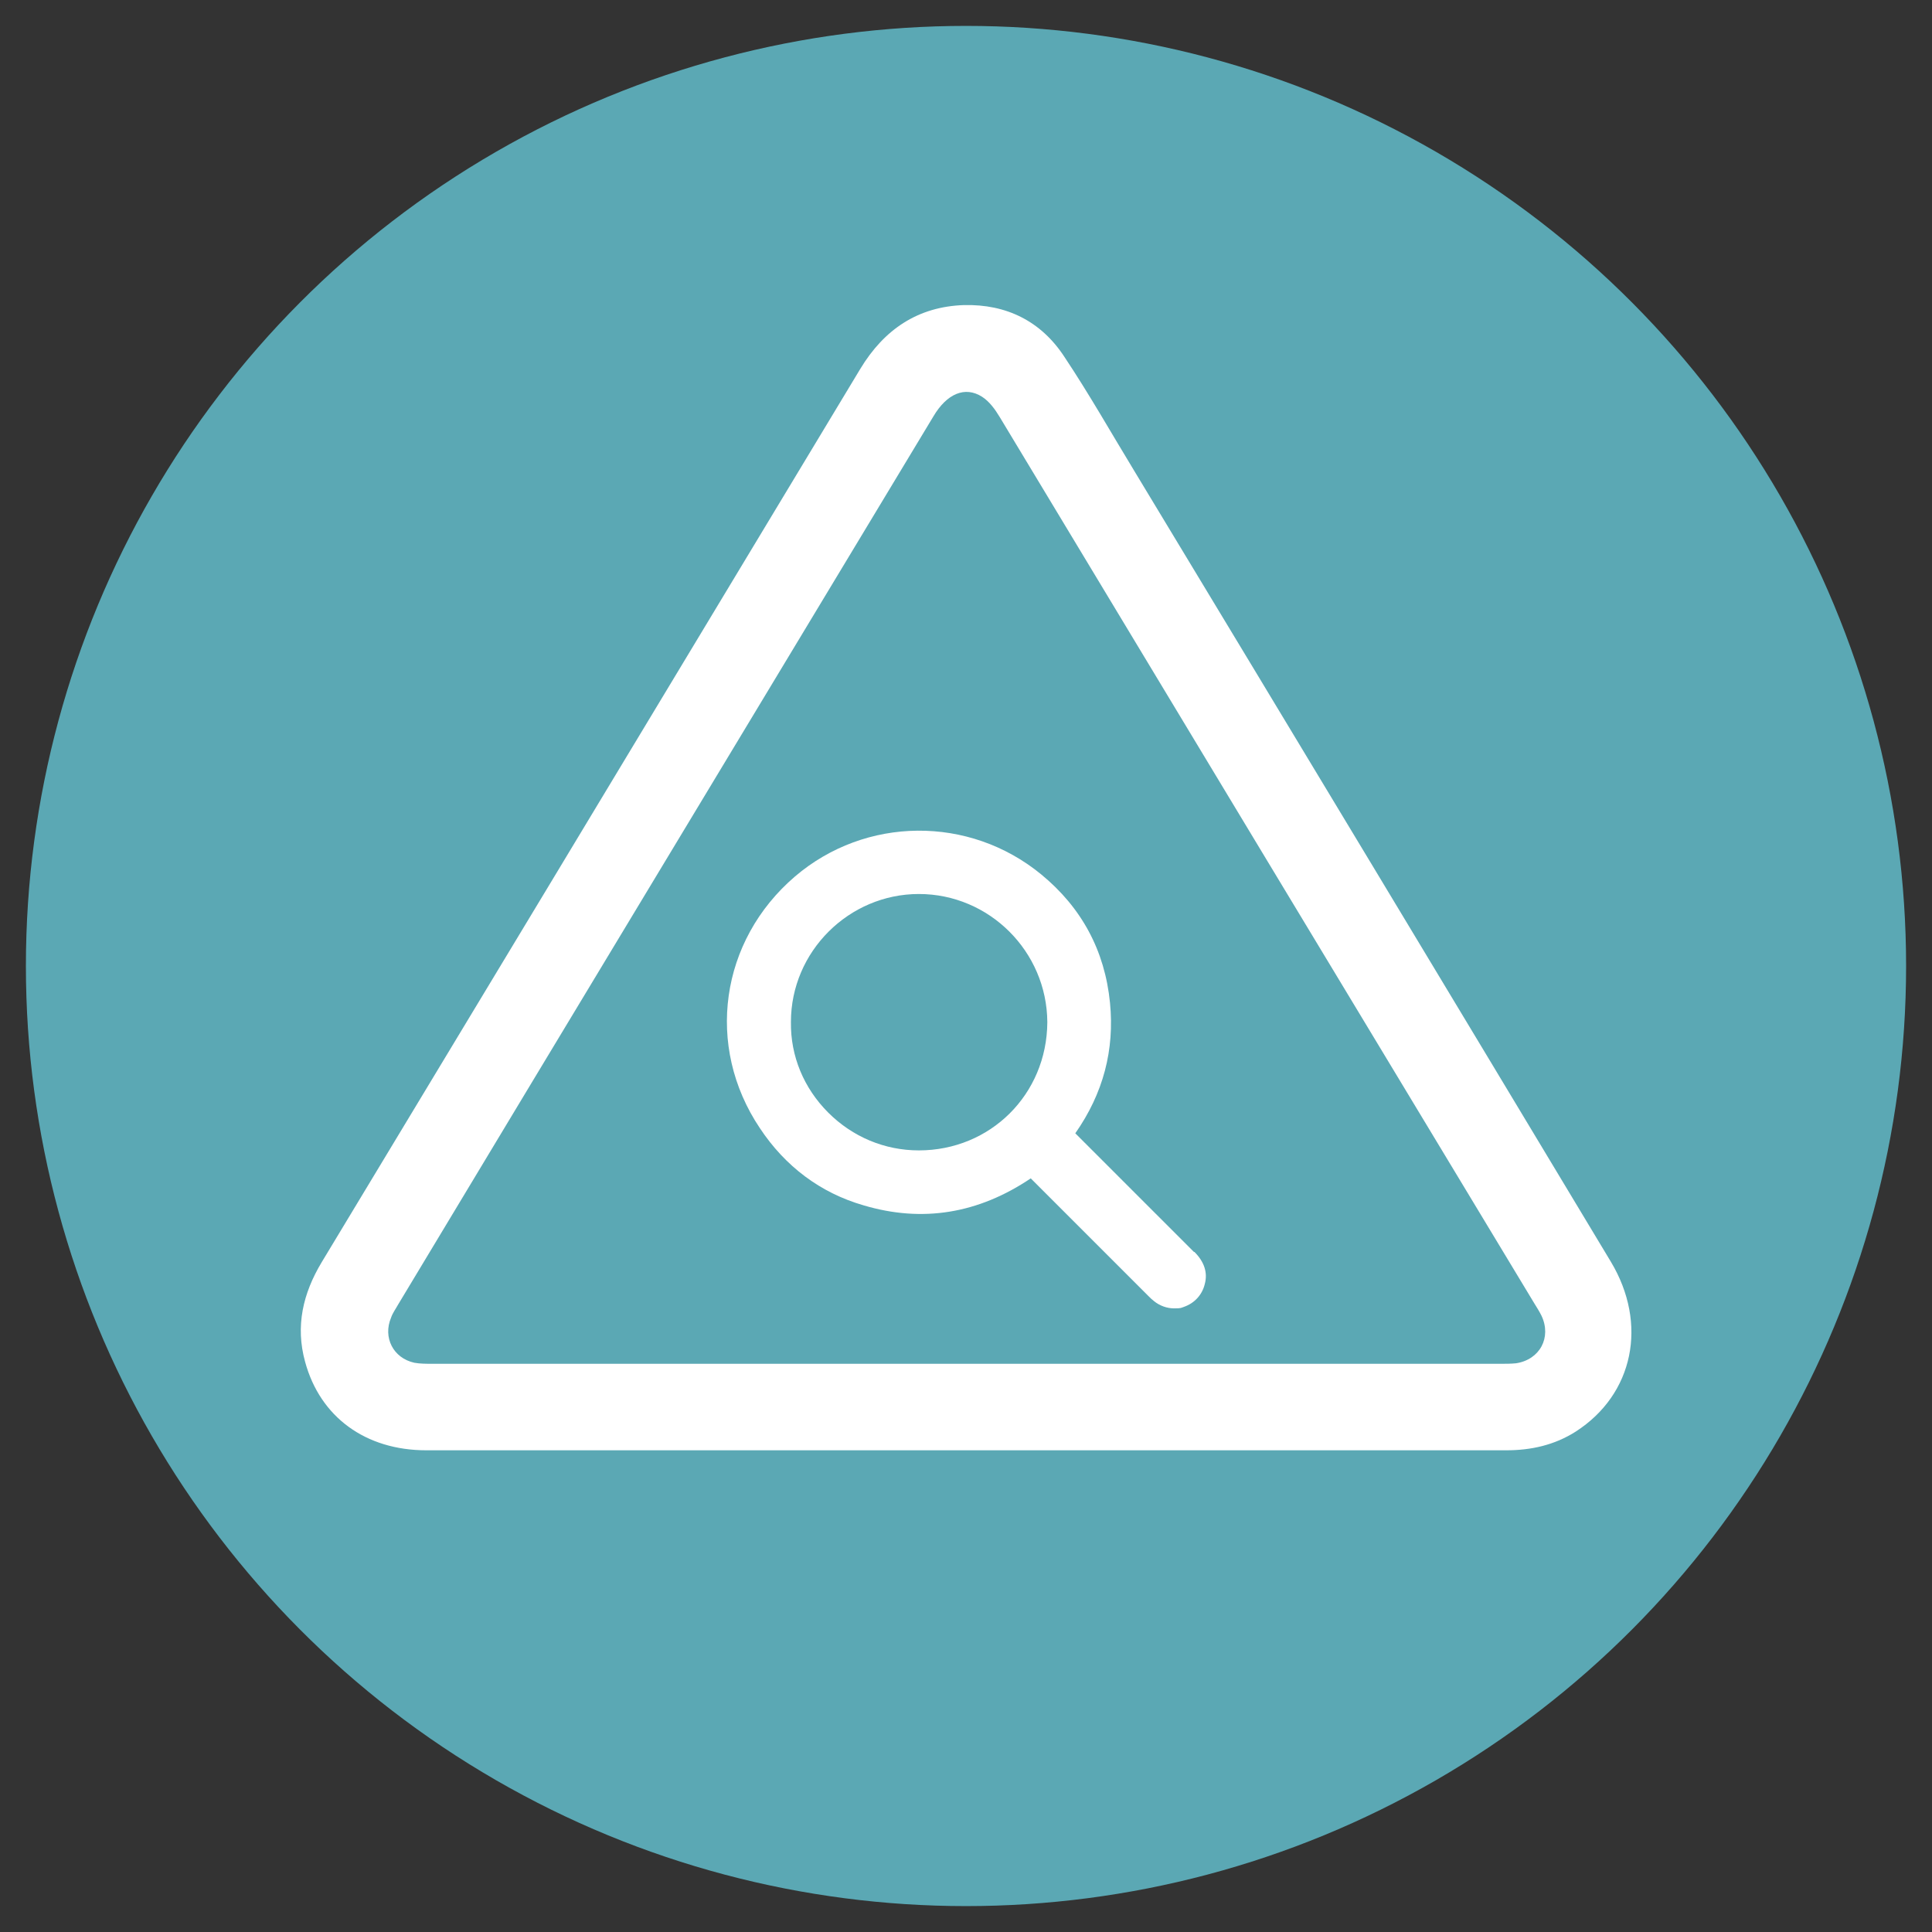 <?xml version="1.0" encoding="UTF-8"?>
<svg id="Layer_1" data-name="Layer 1" xmlns="http://www.w3.org/2000/svg" version="1.1" viewBox="0 0 373 373">
  <rect x="0" y="0" width="373" height="373" fill="#333333" stroke="none"/>
  <defs>
    <style>
      .cls-1 {
        fill: #5ba8b4;
      }

      .cls-1, .cls-2 {
        stroke-width: 0px;
      }

      .cls-2 {
        fill: #fff;
      }
    </style>
  </defs>
  <circle class="cls-1" cx="186.5" cy="186.5" r="181.5"/>
  <path class="cls-2" d="M186.5,280c-34.7,0-69.4,0-104.2,0-11.7,0-20.5-6.4-23.4-17.1-1.9-6.9-.4-13.2,3.2-19.2,14.9-24.7,29.8-49.4,44.7-74.1,19.8-32.8,39.5-65.6,59.3-98.4,4.6-7.6,11.1-12,20-12.3,8.2-.2,14.9,3.1,19.4,10,4.8,7.2,9.1,14.8,13.6,22.2,30.7,50.8,61.3,101.6,91.9,152.5,7.2,12,4.4,25.6-6.8,32.8-4.1,2.6-8.6,3.6-13.4,3.6-14.7,0-29.5,0-44.2,0-20.1,0-40.2,0-60.2,0ZM186.5,263.3c34.4,0,68.8,0,103.2,0,1,0,2,0,3-.1,4.6-.7,6.9-5,4.9-9.2-.4-.8-.9-1.6-1.4-2.4-17.4-28.8-34.8-57.7-52.2-86.5-17-28.2-34-56.4-51-84.6-.9-1.5-2-3-3.4-3.9-3.3-2.1-6.8-.6-9.4,3.8-34.4,57.1-68.9,114.2-103.3,171.4-.5.9-1.1,1.7-1.4,2.6-1.6,3.8.4,7.8,4.5,8.7,1.1.2,2.3.2,3.5.2,34.4,0,68.8,0,103.2,0Z"/>
  <path class="cls-2" d="M230.5,241.7c-4.6-4.6-9.2-9.2-13.8-13.8l-9.1-9.1c5.4-7.7,7.6-16.1,6.7-25.2-1-10.1-5.5-18.4-13.3-24.8-13.9-11.4-33.9-11.2-47.5.4-14.5,12.4-17.4,32.8-6.8,48.6,4.9,7.4,11.7,12.5,20,14.9,11.4,3.4,22.2,1.6,32.3-5.2,7.6,7.6,15.1,15.1,22.7,22.7.4.4.7.7,1.1,1,1.1.9,2.5,1.4,3.9,1.4s1.3-.1,1.9-.3c2-.7,3.5-2.3,4-4.4.6-2.2-.1-4.3-2-6.2ZM202.2,197.4c-.1,13.9-11,24.7-24.8,24.7h0c-6.6,0-12.8-2.6-17.5-7.3-4.7-4.7-7.3-10.9-7.2-17.5,0-13.6,11.2-24.7,24.7-24.7h0c13.6,0,24.7,11.1,24.8,24.7Z"/>
</svg>